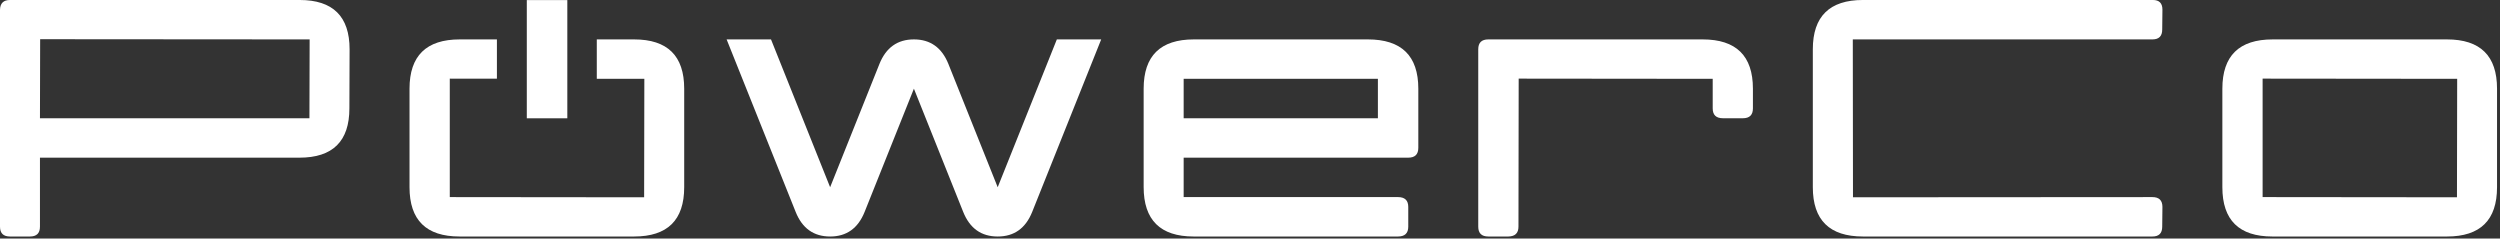 <?xml version="1.0" encoding="UTF-8" standalone="no"?><!DOCTYPE svg PUBLIC "-//W3C//DTD SVG 1.1//EN" "http://www.w3.org/Graphics/SVG/1.1/DTD/svg11.dtd"><svg width="100%" height="100%" viewBox="0 0 828 79" version="1.1" xmlns="http://www.w3.org/2000/svg" xmlns:xlink="http://www.w3.org/1999/xlink" xml:space="preserve" xmlns:serif="http://www.serif.com/" style="fill-rule:evenodd;clip-rule:evenodd;stroke-linejoin:round;stroke-miterlimit:2;"><rect x="0" y="0" width="828" height="79" fill="#333333" stroke="none"/><g transform="matrix(1,0,0,1,-853.273,-1987.1)"><g transform="matrix(1,0,0,1,0,1215)"><g transform="matrix(1,0,0,1,0,542.53)"><path d="M955.824,242.623L955.757,268.736L866.507,268.736L866.572,242.556L955.824,242.623ZM853.273,304.639C853.273,306.814 854.377,307.903 856.582,307.903L863.199,307.903C865.404,307.903 866.507,306.814 866.507,304.639L866.507,281.79L952.449,281.79C963.477,281.79 968.991,276.352 968.991,265.471L969.056,245.887C969.056,235.009 963.541,229.567 952.516,229.567L856.582,229.567C854.42,229.567 853.317,230.656 853.273,232.829L853.273,304.639Z" style="fill:white;fill-rule:nonzero;"/></g><g transform="matrix(1,0,0,1,0,555.582)"><path d="M1079.88,278.531L1079.88,245.889C1079.88,235.01 1074.35,229.569 1063.29,229.569L1050.93,229.569L1050.93,242.61L1066.68,242.627L1066.61,281.862L1002.24,281.795L1002.24,242.561L1017.85,242.575L1017.85,229.569L1005.55,229.569C994.455,229.569 988.906,235.01 988.906,245.889L988.906,278.531C988.906,289.413 994.432,294.849 1005.49,294.849L1063.29,294.849C1074.35,294.849 1079.88,289.413 1079.88,278.531Z" style="fill:white;fill-rule:nonzero;"/></g><g transform="matrix(1,0,0,1,0,555.583)"><path d="M1172.28,286.689C1174.46,292.13 1178.27,294.85 1183.71,294.85C1189.15,294.85 1192.96,292.13 1195.14,286.689L1217.99,229.567L1203.3,229.567L1183.71,278.528L1167.39,237.727C1165.21,232.287 1161.4,229.567 1155.96,229.567C1150.52,229.567 1146.71,232.287 1144.53,237.727L1128.21,278.528L1108.63,229.567L1093.93,229.567L1116.79,286.689C1118.96,292.13 1122.77,294.85 1128.21,294.85C1133.65,294.85 1137.46,292.13 1139.64,286.689L1155.96,245.889L1172.28,286.689Z" style="fill:white;fill-rule:nonzero;"/></g><g transform="matrix(1,0,0,1,0,555.583)"><path d="M1323.02,265.472L1323.02,245.889C1323.02,235.007 1317.45,229.567 1306.3,229.567L1248.7,229.567C1237.6,229.567 1232.05,235.007 1232.05,245.889L1232.05,278.465C1232.05,289.389 1237.58,294.85 1248.63,294.85L1316.29,294.85C1318.55,294.85 1319.69,293.762 1319.69,291.585L1319.69,285.056C1319.69,282.881 1318.55,281.792 1316.29,281.792L1245.3,281.792L1245.3,268.737L1319.69,268.737C1321.91,268.737 1323.02,267.649 1323.02,265.472ZM1309.63,255.679L1245.3,255.679L1245.3,242.625L1309.63,242.625L1309.63,255.679Z" style="fill:white;fill-rule:nonzero;"/></g><g transform="matrix(1,0,0,1,0,555.582)"><path d="M1356.19,291.585L1356.26,242.558L1420.52,242.624L1420.52,252.418C1420.52,254.594 1421.65,255.682 1423.92,255.682L1430.51,255.682C1432.73,255.682 1433.84,254.594 1433.84,252.418L1433.84,245.889C1433.84,235.01 1428.29,229.569 1417.19,229.569L1346.2,229.569C1343.98,229.569 1342.87,230.658 1342.87,232.833L1342.87,291.585C1342.87,293.762 1343.98,294.849 1346.2,294.849L1352.86,294.849C1355.08,294.807 1356.19,293.718 1356.19,291.585Z" style="fill:white;fill-rule:nonzero;"/></g><g transform="matrix(1,0,0,1,0,555.585)"><path d="M1667.09,242.622L1667.02,281.856L1602.65,281.79L1602.65,242.556L1667.09,242.622ZM1605.97,229.567C1594.87,229.567 1589.32,235.008 1589.32,245.887L1589.32,278.526C1589.32,289.407 1594.85,294.848 1605.9,294.848L1663.71,294.848C1674.76,294.848 1680.29,289.407 1680.29,278.526L1680.29,245.887C1680.29,235.008 1674.76,229.567 1663.71,229.567L1605.97,229.567Z" style="fill:white;fill-rule:nonzero;"/></g><g transform="matrix(1,0,0,1,0,542.526)"><path d="M1566.16,294.851L1466.98,294.916L1466.92,242.625L1566.16,242.625C1568.32,242.625 1569.4,241.539 1569.4,239.36L1569.47,232.768C1569.47,230.637 1568.41,229.569 1566.29,229.569L1470.29,229.569C1459.22,229.569 1453.68,235.01 1453.68,245.889L1453.68,291.586C1453.68,302.467 1459.22,307.905 1470.29,307.905L1566.16,307.905C1568.32,307.905 1569.4,306.82 1569.4,304.644L1569.47,298.115C1569.47,295.938 1568.36,294.851 1566.16,294.851Z" style="fill:white;fill-rule:nonzero;"/></g><g transform="matrix(1,0,0,1,0,503.408)"><rect x="1027.75" y="268.721" width="13.421" height="39.151" style="fill:white;"/></g></g></g></svg>